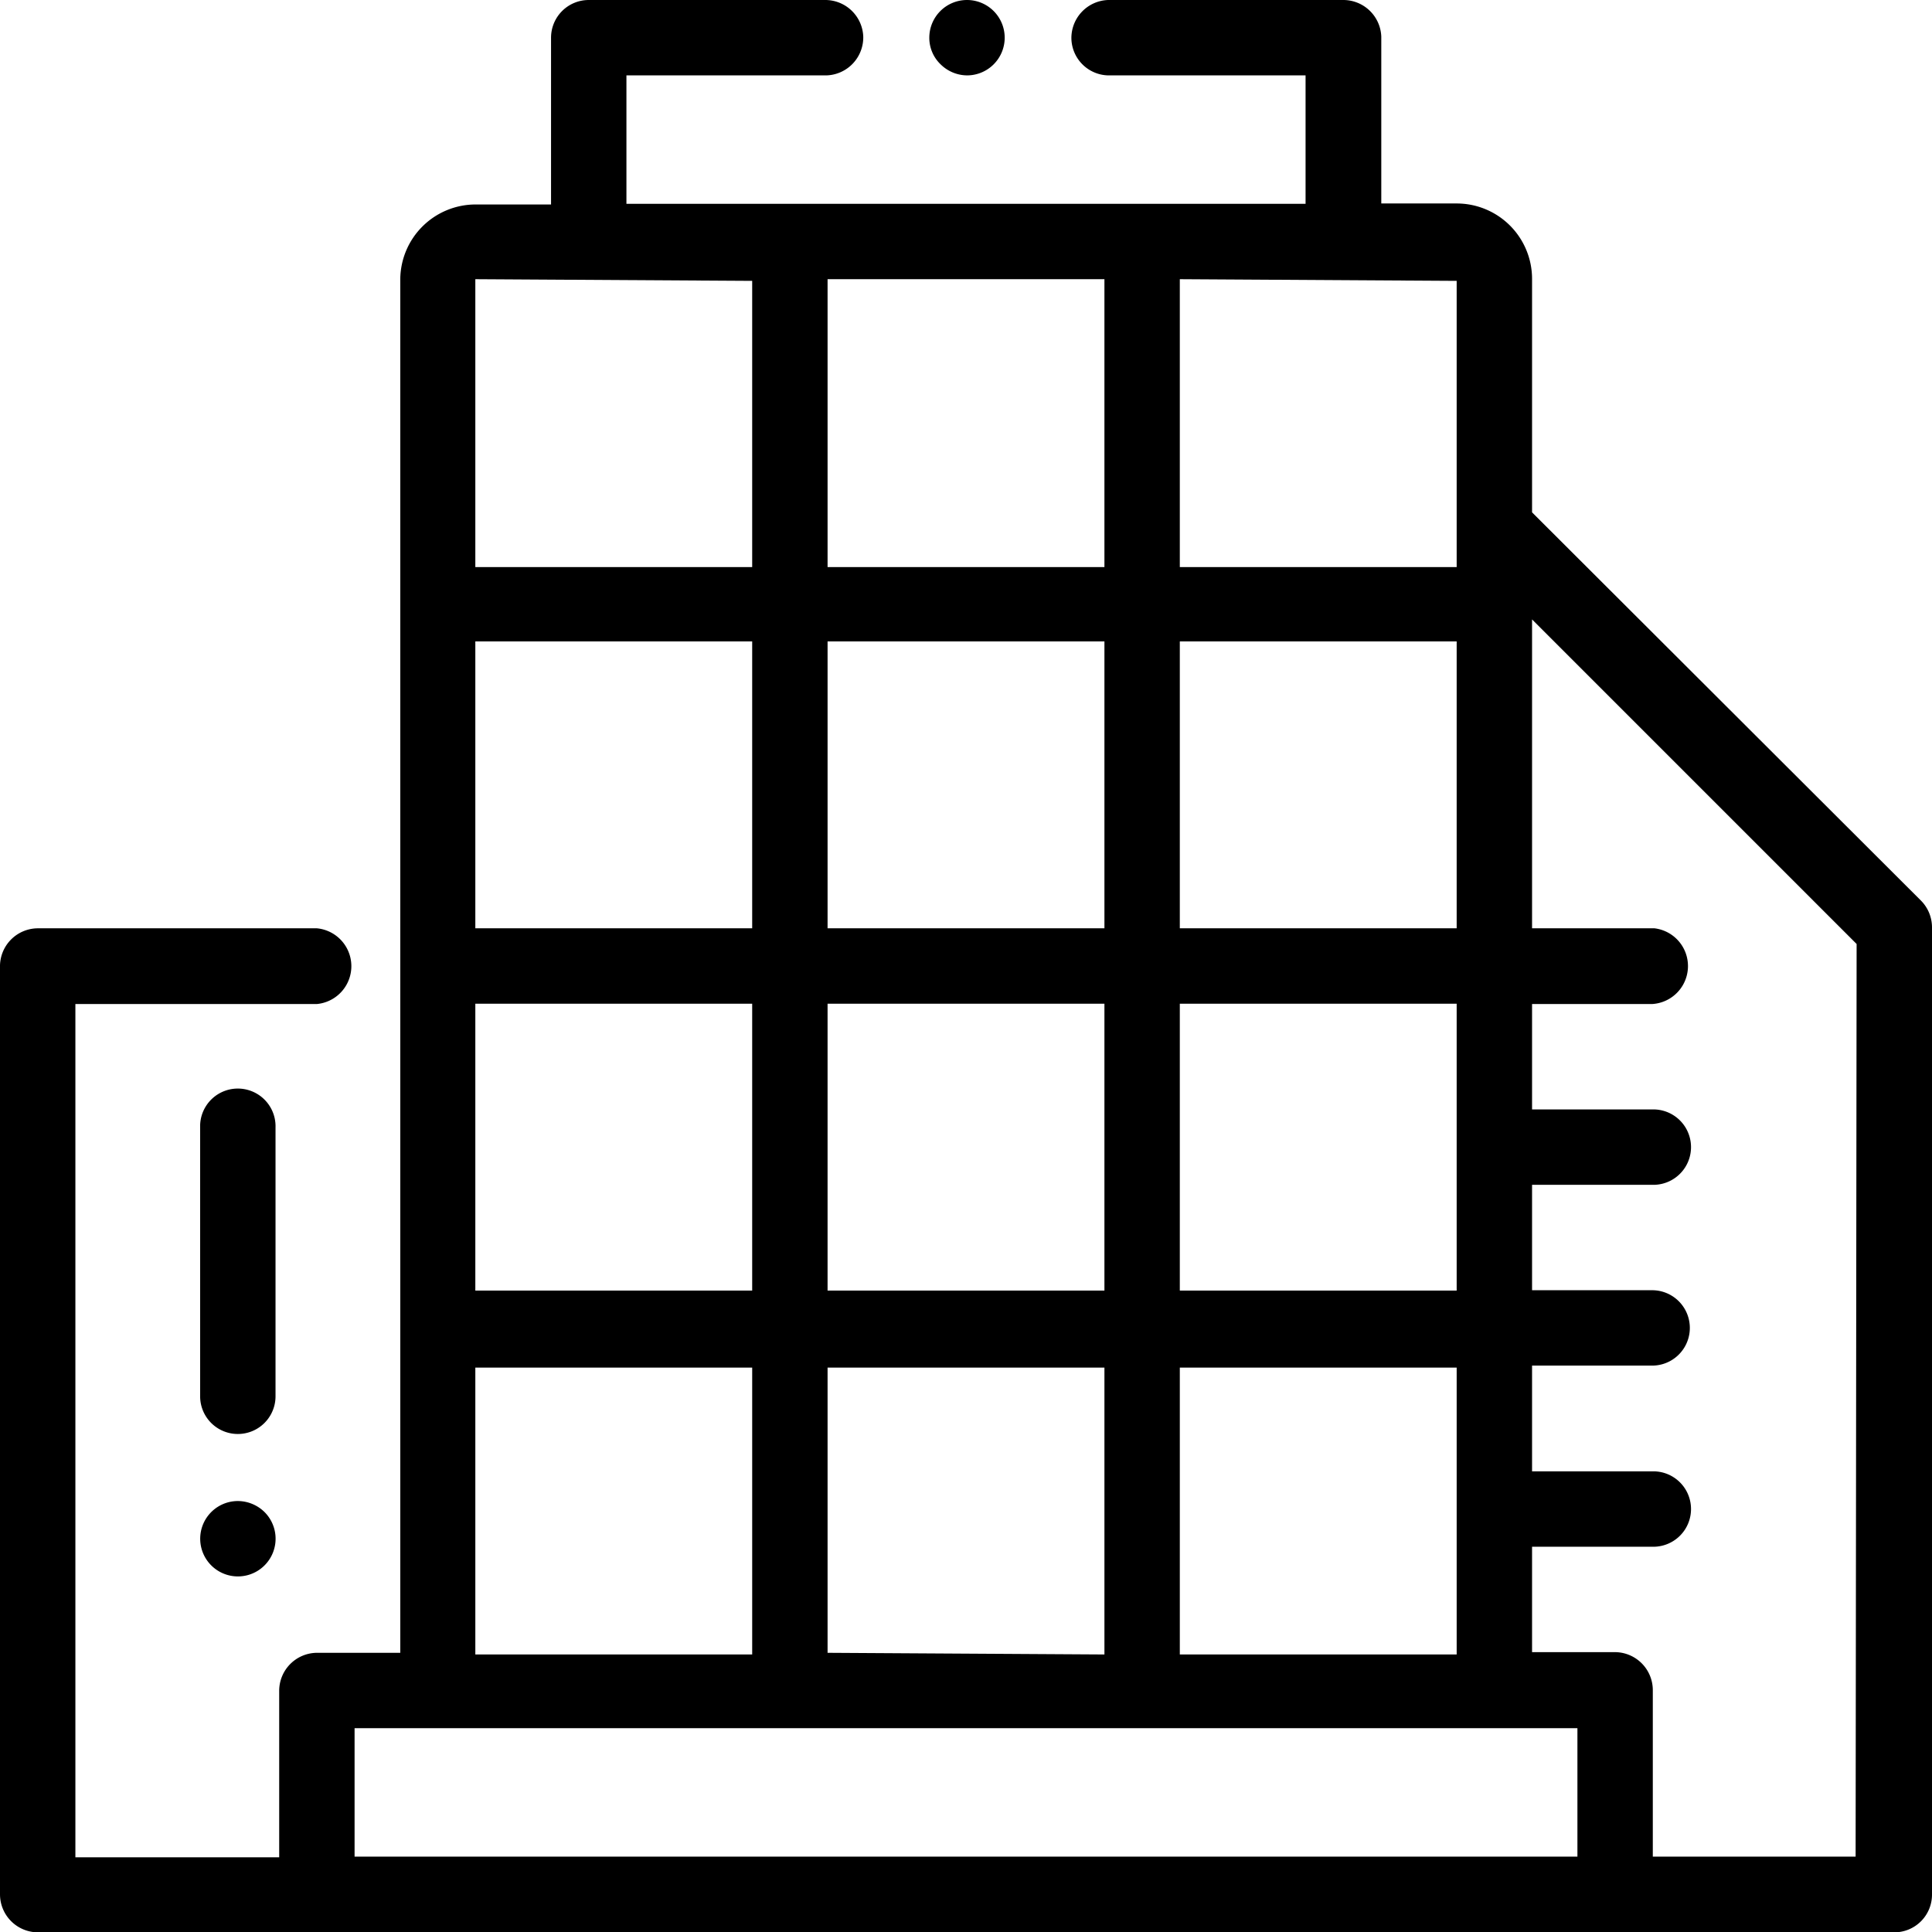 <svg xmlns="http://www.w3.org/2000/svg" viewBox="0 0 57.92 57.93">
<g>
<path d="M29,2.26a1.13,1.13,0,1,0-1.14-1.13,1.1,1.1,0,0,0,.34.8A1.14,1.14,0,0,0,29,2.26Z" transform="translate(0 0)"></path>
<path d="M57.59,27,45.93,15.36v-7a2.26,2.26,0,0,0-2.26-2.26H41.41v-5A1.14,1.14,0,0,0,40.28,0H33.22a1.14,1.14,0,0,0-1.1,1.17,1.13,1.13,0,0,0,1.1,1.09h5.92V6.11H18.78V2.26h6a1.14,1.14,0,0,0,1.1-1.16A1.14,1.14,0,0,0,24.74,0H17.65a1.13,1.13,0,0,0-1.13,1.13v5H14.25A2.26,2.26,0,0,0,12,8.37V49.55H9.5a1.14,1.14,0,0,0-1.13,1.13v5H2.26V30.1H9.5a1.14,1.14,0,0,0,0-2.27H1.13A1.14,1.14,0,0,0,0,29V56.79a1.14,1.14,0,0,0,1.13,1.14H56.79a1.13,1.13,0,0,0,1.13-1.14v-29A1.14,1.14,0,0,0,57.59,27ZM24.81,49.55V41h8.3v8.6Zm8.3-30.32v8.6h-8.3v-8.6ZM24.81,17V8.37h8.3V17ZM43.67,38.69h-8.3v-8.6h8.3Zm0-10.86h-8.3v-8.6h8.3Zm-21.12,0h-8.3v-8.6h8.3Zm-8.3,2.26h8.3v8.6h-8.3Zm10.56,0h8.3v8.6h-8.3ZM35.37,41h8.3v8.6h-8.3Zm8.3-32.58V17h-8.3V8.37Zm-21.12,0V17h-8.3V8.37ZM14.25,41h8.3v8.6h-8.3ZM10.63,55.66V51.81H47.29v3.85Zm45,0H49.55v-5a1.14,1.14,0,0,0-1.13-1.13H45.93V46.37h3.6a1.13,1.13,0,0,0,.07-2.26H45.93V40.94h3.6a1.13,1.13,0,0,0,0-2.26h-3.6V35.52h3.6a1.13,1.13,0,0,0,.07-2.26H45.93V30.1h3.6a1.14,1.14,0,0,0,.07-2.27H45.93V18.57l9.73,9.73Z" transform="translate(0 0)"></path>
<path d="M7.13,45a1.13,1.13,0,1,0,.8.33A1.15,1.15,0,0,0,7.13,45Z" transform="translate(0 0)"></path>
<path d="M8.26,33.8A1.13,1.13,0,1,0,6,33.73v8.13a1.13,1.13,0,0,0,2.26,0Z" transform="translate(0 0)"></path>
</g>
</svg>